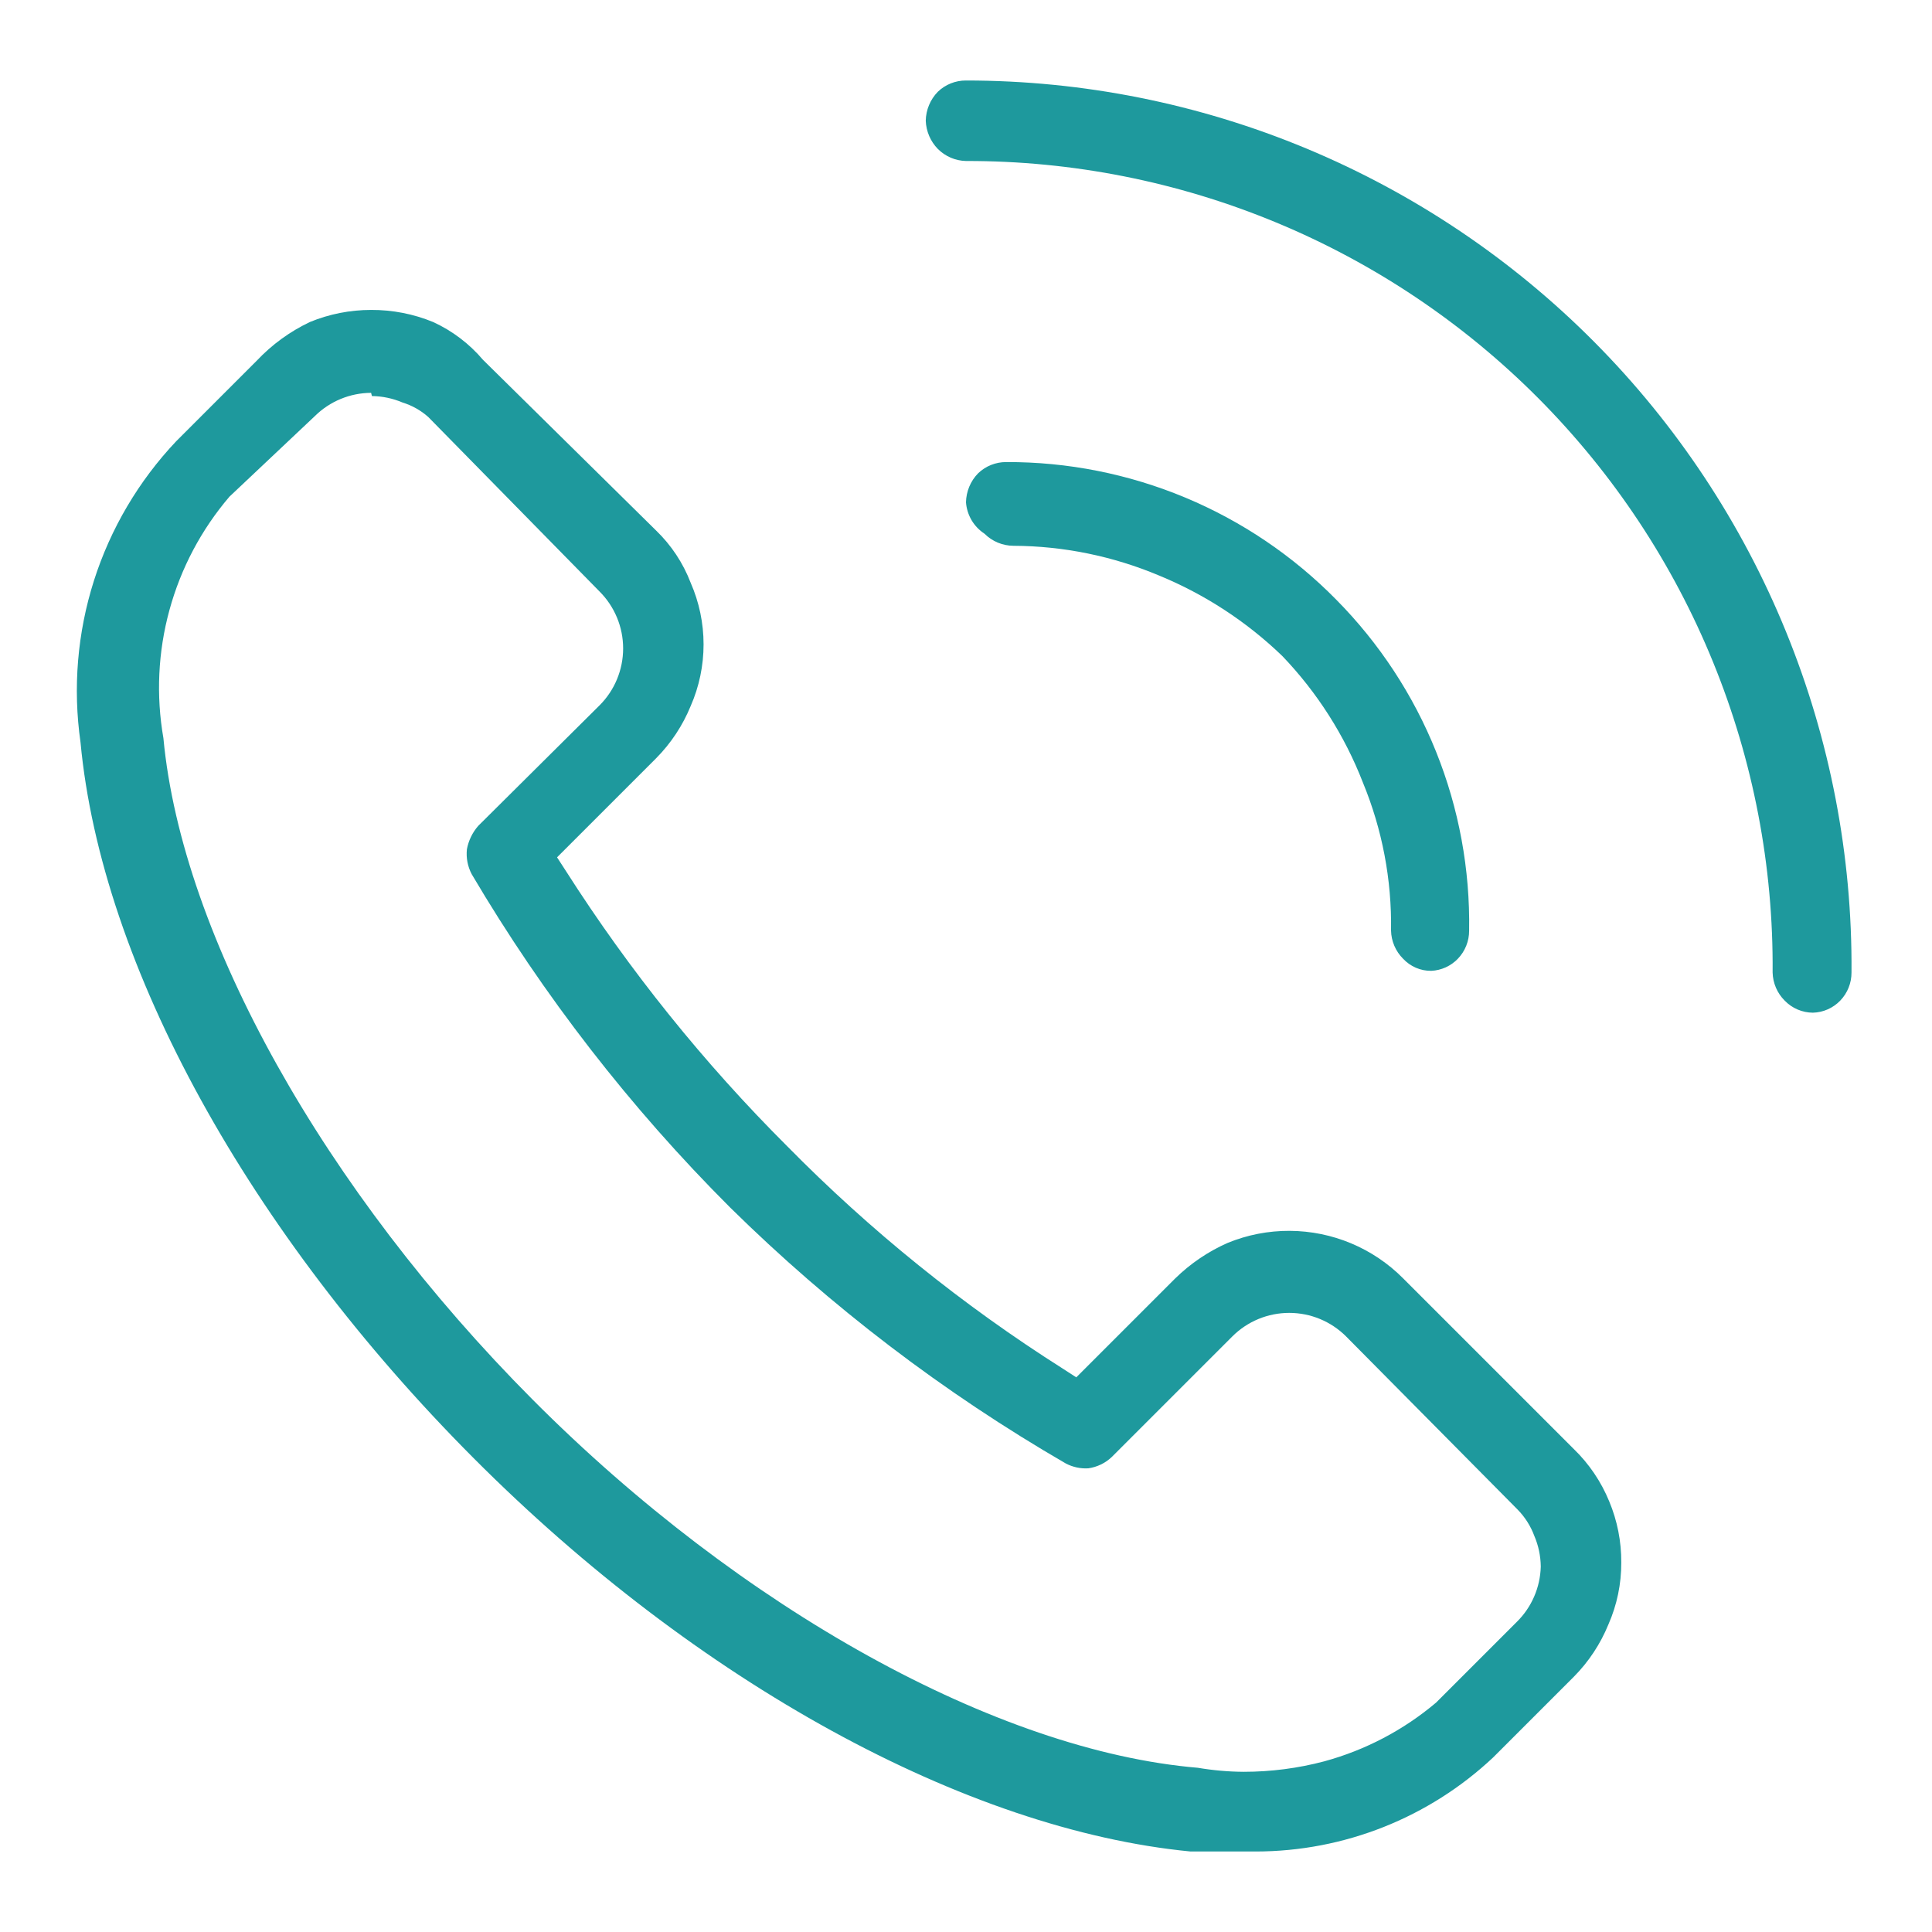 <svg width="60" height="60" viewBox="0 0 60 60" fill="none" xmlns="http://www.w3.org/2000/svg">
<path d="M36.975 57.5C30 56.825 21.65 52.25 14.7 45.275C7.75 38.3 3.15 30 2.5 23.05C2.26 21.368 2.402 19.654 2.917 18.034C3.433 16.415 4.307 14.934 5.475 13.7L7.975 11.2C8.446 10.701 9.005 10.294 9.625 10C10.228 9.752 10.874 9.625 11.525 9.625C12.185 9.622 12.84 9.749 13.45 10C14.047 10.273 14.576 10.675 15 11.175L20.375 16.475C20.848 16.932 21.215 17.486 21.45 18.1C21.714 18.703 21.85 19.354 21.85 20.012C21.85 20.671 21.714 21.322 21.45 21.925C21.202 22.532 20.837 23.084 20.375 23.55L17.3 26.625L17.575 27.05C19.548 30.142 21.854 33.009 24.45 35.6C27.028 38.218 29.897 40.534 33 42.5L33.425 42.775L36.5 39.7C36.972 39.239 37.522 38.866 38.125 38.6C38.736 38.349 39.39 38.222 40.05 38.225C41.374 38.231 42.642 38.761 43.575 39.7L48.875 45C49.35 45.46 49.724 46.013 49.975 46.625C50.227 47.227 50.354 47.873 50.35 48.525C50.353 49.188 50.217 49.843 49.95 50.45C49.702 51.057 49.337 51.609 48.875 52.075L46.375 54.575C44.379 56.453 41.741 57.498 39 57.5H36.975ZM11.525 12.2C10.87 12.203 10.241 12.463 9.775 12.925L7.125 15.425C6.252 16.447 5.616 17.649 5.262 18.946C4.907 20.242 4.844 21.601 5.075 22.925C5.65 29.075 10.075 36.975 16.55 43.475C23.025 49.975 30.975 54.375 37.2 54.9C37.671 54.98 38.148 55.022 38.625 55.025C39.469 55.025 40.31 54.916 41.125 54.7C42.403 54.352 43.589 53.729 44.6 52.875L47.1 50.375C47.565 49.92 47.834 49.301 47.85 48.65C47.846 48.323 47.779 48.001 47.65 47.7C47.536 47.391 47.357 47.11 47.125 46.875L41.8 41.5C41.332 41.034 40.698 40.773 40.038 40.773C39.377 40.773 38.744 41.034 38.275 41.5L34.525 45.25C34.326 45.439 34.072 45.561 33.8 45.6C33.558 45.615 33.316 45.563 33.1 45.45C29.304 43.251 25.801 40.58 22.675 37.5C19.575 34.402 16.878 30.925 14.65 27.15C14.524 26.912 14.472 26.642 14.5 26.375C14.55 26.106 14.671 25.856 14.85 25.65L18.625 21.9C19.091 21.432 19.352 20.798 19.352 20.137C19.352 19.477 19.091 18.843 18.625 18.375L13.3 12.95C13.069 12.745 12.796 12.591 12.5 12.5C12.2 12.372 11.877 12.304 11.55 12.3L11.525 12.2ZM56.3 31.45C56.137 31.449 55.975 31.415 55.825 31.351C55.675 31.287 55.539 31.193 55.425 31.075C55.192 30.843 55.058 30.529 55.05 30.2C55.077 26.896 54.448 23.619 53.2 20.56C51.953 17.5 50.111 14.719 47.782 12.375C45.452 10.032 42.681 8.173 39.629 6.908C36.577 5.642 33.304 4.993 30 5C29.671 4.993 29.358 4.858 29.125 4.625C28.896 4.39 28.763 4.078 28.75 3.75C28.756 3.413 28.89 3.091 29.125 2.85C29.36 2.624 29.674 2.498 30 2.5C33.629 2.5 37.221 3.218 40.571 4.612C43.92 6.007 46.961 8.05 49.517 10.625C52.073 13.2 54.095 16.255 55.465 19.615C56.835 22.974 57.527 26.572 57.5 30.2C57.502 30.526 57.377 30.84 57.15 31.075C56.927 31.307 56.622 31.442 56.3 31.45Z" fill="#1E999D"/>
<path d="M44.45 30.15C44.286 30.152 44.123 30.12 43.973 30.055C43.822 29.99 43.687 29.895 43.575 29.775C43.342 29.543 43.207 29.229 43.2 28.9C43.225 27.323 42.927 25.758 42.325 24.3C41.758 22.84 40.908 21.506 39.825 20.375C38.719 19.308 37.421 18.46 36 17.875C34.567 17.272 33.029 16.957 31.475 16.95C31.137 16.949 30.814 16.814 30.575 16.575C30.411 16.468 30.273 16.324 30.173 16.155C30.074 15.986 30.014 15.796 30 15.6C30.006 15.263 30.14 14.941 30.375 14.7C30.61 14.474 30.924 14.348 31.25 14.35C33.157 14.343 35.047 14.718 36.807 15.452C38.567 16.186 40.163 17.265 41.5 18.625C42.837 19.977 43.891 21.582 44.599 23.346C45.308 25.111 45.656 26.999 45.625 28.9C45.627 29.226 45.501 29.54 45.275 29.775C45.058 30.001 44.763 30.135 44.45 30.15Z" fill="#1E999D"/>
</svg>
